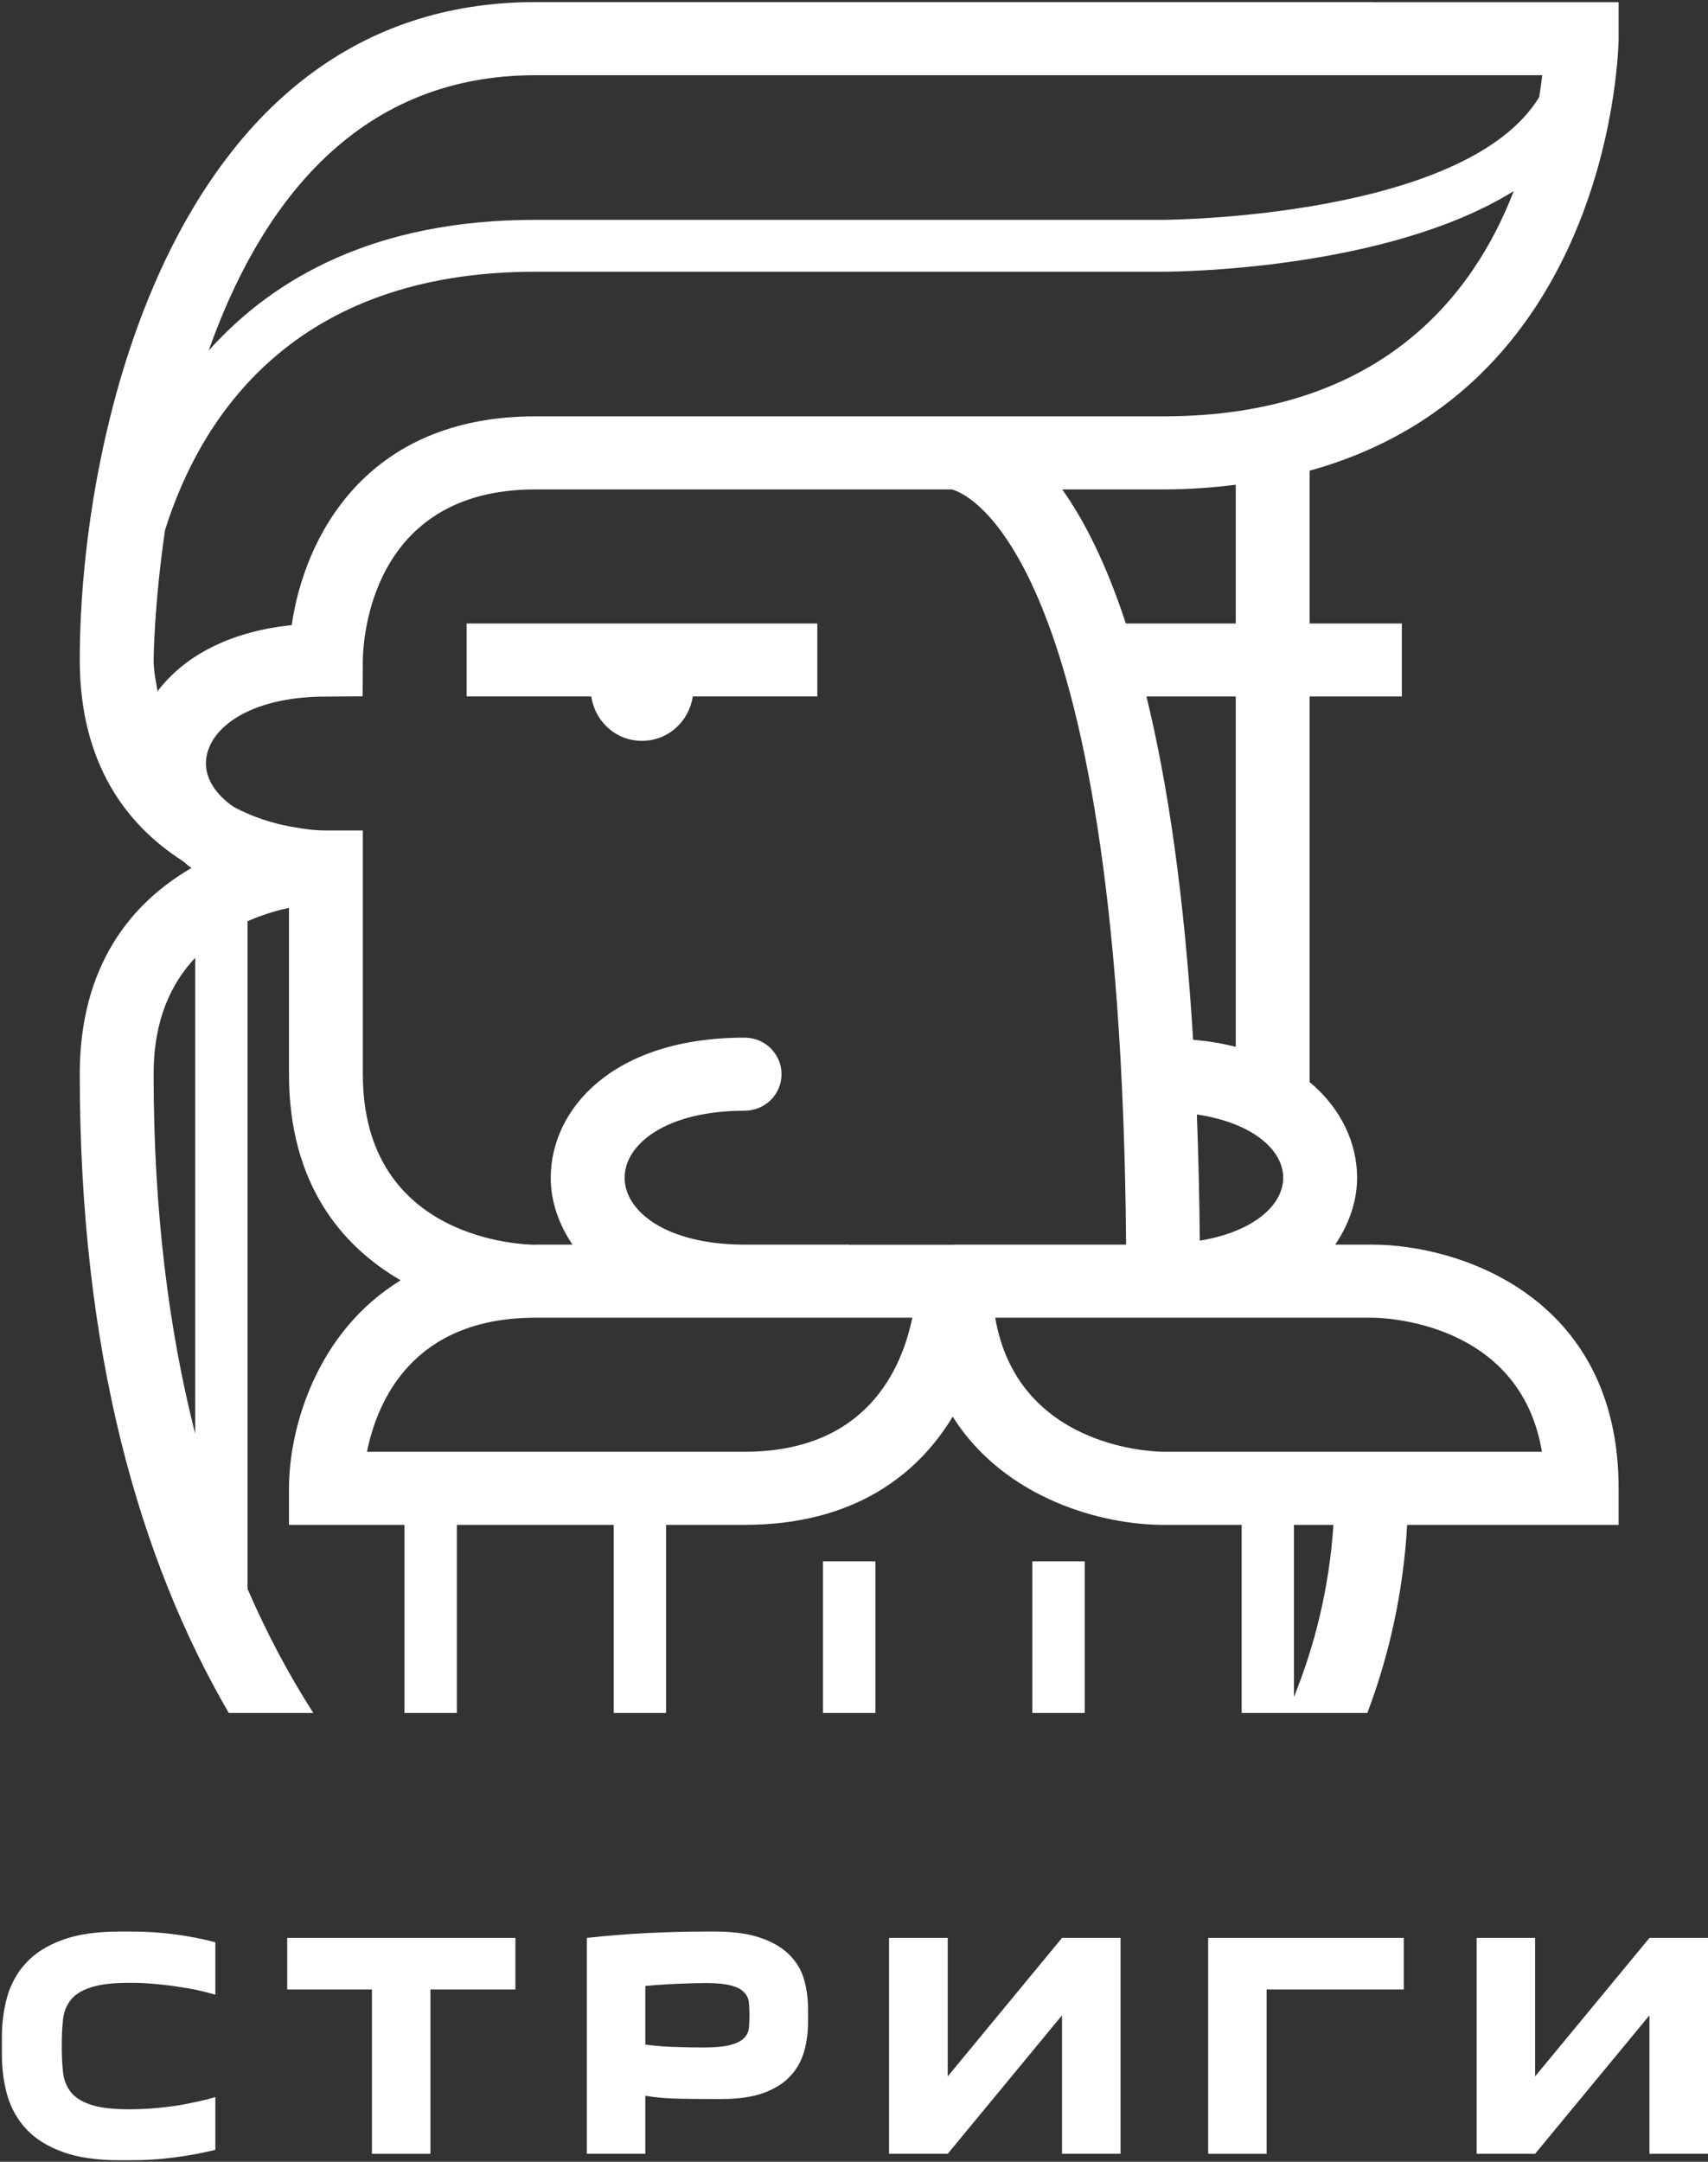 <?xml version="1.0" encoding="UTF-8"?> <svg xmlns="http://www.w3.org/2000/svg" width="275" height="348" viewBox="0 0 275 348" fill="none"><rect x="0" y="0" width="275" height="348" fill="#333333" stroke="none"/> <path fill-rule="evenodd" clip-rule="evenodd" d="M260.608 0.357V6.231C260.608 6.87 259.943 62.183 210.854 75.773V100.372H225.707V112.117H210.854V174.188C216.016 178.483 218.502 184.132 218.502 189.593C218.502 193.254 217.268 196.986 214.972 200.363H220.983C234.7 200.363 260.608 208.563 260.608 239.58V245.473H226.562C225.936 256.5 223.607 266.592 220.153 275.757H199.915V245.473H187.281C177.589 245.473 161.828 241.381 153.389 228.061C147.699 237.48 137.381 245.473 119.891 245.473H107.242V275.757H98.818V245.473H73.555V275.757H65.116V245.473H46.529V239.58C46.529 229.972 50.909 214.418 64.509 206.103C54.856 200.493 46.529 190.439 46.529 172.911V146.155C44.538 146.549 42.222 147.279 39.853 148.292V255.772C43.026 263.102 46.59 269.742 50.447 275.757H36.834C22.535 251.167 12.842 217.904 12.842 172.911C12.842 155.406 21.169 145.329 30.822 139.737C30.514 139.53 30.244 139.298 29.975 139.066C29.781 138.898 29.587 138.732 29.38 138.575C20.353 132.815 12.842 122.867 12.842 106.242C12.842 69.615 28.166 0.337 86.189 0.337H220.963V0.357H260.608ZM132.506 275.757H140.945V251.343H132.506V275.757ZM166.208 275.757H174.647V251.343H166.208V275.757ZM86.189 67.025H187.281C222.163 67.025 237.22 47.643 243.726 30.754C223.338 43.478 189.31 43.742 187.281 43.742H86.189C47.267 43.742 32.303 67.141 26.573 85.322C24.83 97.254 24.733 105.963 24.733 106.242C24.733 107.627 24.937 108.8 25.142 109.975C25.218 110.409 25.294 110.844 25.359 111.29C29.38 105.963 36.44 101.722 46.966 100.631C48.976 86.634 58.76 67.025 86.189 67.025ZM153.579 200.363H181.308C180.434 85.548 154.088 78.962 153.214 78.789H86.189C59.425 78.789 58.459 103.446 58.42 106.261L58.382 112.097L52.482 112.136C39.795 112.136 33.157 117.559 33.157 122.905C33.157 125.437 34.769 127.954 37.668 129.923C40.819 131.614 44.043 132.551 46.719 133.055C46.905 133.086 47.09 133.118 47.276 133.149C48.901 133.423 50.506 133.694 52.463 133.694H52.502H58.42V172.911C58.42 199.912 84.689 200.363 86.111 200.382C86.119 200.382 86.127 200.379 86.137 200.375C86.15 200.37 86.166 200.363 86.189 200.363H92.181C89.884 196.986 88.67 193.254 88.67 189.593C88.67 178.728 98.439 167.041 119.891 167.041C123.173 167.041 125.829 169.663 125.829 172.93C125.829 176.177 123.173 178.805 119.891 178.805C107.204 178.805 100.566 184.228 100.566 189.593C100.566 194.94 107.165 200.325 119.779 200.363H136.735V200.382H153.579V200.363ZM193.18 199.724C201.847 198.283 206.606 194.003 206.606 189.593C206.606 185.107 201.677 180.755 192.704 179.405C192.952 185.803 193.102 192.577 193.18 199.724ZM86.111 212.127C66.442 212.165 60.732 225.543 59.086 233.705H119.891C139.58 233.705 145.232 220.216 146.883 212.127H119.891H119.721H86.17H86.111ZM248.314 12.106H86.189C56.847 12.106 41.596 33.852 33.594 56.443C44.14 44.66 60.528 35.389 86.189 35.389H187.281C187.81 35.389 235.947 35.111 247.824 15.632C248.033 14.354 248.183 13.173 248.314 12.106ZM31.429 154.186C27.617 158.255 24.733 164.072 24.733 172.911C24.733 195.185 27.219 214.289 31.429 230.818V154.186ZM208.334 245.473V273.185C211.728 264.798 214.025 255.547 214.69 245.473H208.334ZM187.3 233.705H248.261C244.712 212.391 222.027 212.127 220.963 212.127H160.235C163.761 232.638 184.702 233.69 187.3 233.705ZM192.097 167.377C194.564 167.603 196.861 167.977 198.963 168.52V112.117H184.586C187.965 125.908 190.675 143.921 192.097 167.377ZM181.27 100.372H198.963V78.04C195.283 78.492 191.418 78.789 187.281 78.789H171.024C174.516 83.689 178.065 90.611 181.27 100.372Z" fill="white"></path> <path d="M0.305 330.698V327.994C0.305 325.65 0.591 323.435 1.179 321.37C1.786 319.29 2.81 317.469 4.233 315.951C5.655 314.409 7.588 313.189 10.035 312.291C12.482 311.388 15.575 310.941 19.27 310.941H21.169C23.538 310.941 25.835 311.09 28.073 311.388C30.312 311.671 32.511 312.104 34.672 312.666V321.11C33.458 320.755 32.225 320.452 30.996 320.207C29.744 319.982 28.51 319.794 27.316 319.626C26.102 319.477 24.961 319.367 23.864 319.29C22.761 319.213 21.756 319.194 20.902 319.194C18.173 319.194 16.066 319.439 14.589 319.948C13.089 320.433 12.006 321.13 11.327 322.028C10.642 322.931 10.244 323.997 10.132 325.237C9.996 326.495 9.943 327.864 9.943 329.348C9.943 330.828 9.996 332.197 10.132 333.456C10.244 334.695 10.642 335.766 11.327 336.684C12.006 337.601 13.089 338.317 14.589 338.802C16.066 339.311 18.173 339.556 20.902 339.556C21.756 339.556 22.761 339.518 23.864 339.46C24.961 339.383 26.102 339.273 27.316 339.124C28.51 338.975 29.744 338.768 30.996 338.485C32.225 338.24 33.458 337.942 34.672 337.587V346.084C32.511 346.608 30.312 347.021 28.073 347.304C25.835 347.602 23.538 347.756 21.169 347.756H19.27C15.575 347.756 12.482 347.304 10.035 346.401C7.588 345.503 5.655 344.283 4.233 342.746C2.81 341.223 1.786 339.402 1.179 337.322C0.591 335.257 0.305 333.042 0.305 330.698V330.698Z" fill="white"></path> <path d="M69.307 346.722H59.882V320.264H46.243V311.969H82.985V320.264H69.307V346.722Z" fill="white"></path> <path d="M130.098 323.378V325.462C130.098 327.187 129.889 328.801 129.452 330.304C129.015 331.803 128.277 333.119 127.213 334.243C126.169 335.372 124.747 336.251 122.945 336.929C121.144 337.567 118.886 337.904 116.157 337.904H114.696C112.817 337.904 110.977 337.884 109.175 337.846C107.374 337.808 105.611 337.659 103.902 337.38V346.723H94.478V311.969C97.473 311.633 100.62 311.369 103.922 311.201C107.243 311.032 110.486 310.941 113.652 310.941H115.113C118.051 310.941 120.479 311.277 122.397 311.936C124.329 312.589 125.849 313.473 127.005 314.597C128.16 315.726 128.976 317.037 129.432 318.56C129.869 320.078 130.098 321.692 130.098 323.378V323.378ZM113.234 329.608C115.094 329.608 116.517 329.478 117.541 329.214C118.546 328.955 119.284 328.594 119.76 328.128C120.231 327.658 120.498 327.115 120.576 326.495C120.629 325.875 120.668 325.179 120.668 324.43C120.668 323.661 120.629 322.969 120.576 322.33C120.498 321.692 120.231 321.149 119.78 320.697C119.323 320.226 118.639 319.871 117.692 319.626C116.745 319.367 115.376 319.232 113.594 319.232C112.477 319.232 111.015 319.271 109.233 319.347C107.432 319.419 105.645 319.535 103.902 319.703V329.142C105.534 329.348 107.107 329.478 108.568 329.517C110.049 329.574 111.603 329.608 113.234 329.608V329.608Z" fill="white"></path> <path d="M152.588 334.262L170.99 311.969H180.415V346.722H170.99V324.429L152.588 346.722H143.144V311.969H152.588V334.262Z" fill="white"></path> <path d="M226.013 311.969V320.264H203.935V346.722H194.525V311.969H226.013Z" fill="white"></path> <path d="M247.159 334.262L265.576 311.969H275V346.722H265.576V324.429L247.159 346.722H237.753V311.969H247.159V334.262Z" fill="white"></path> <path d="M75.128 112.115H95.196C95.803 116.131 99.124 119.263 103.353 119.263C107.583 119.263 110.938 116.131 111.545 112.115H131.593V100.371H75.128V112.115Z" fill="white"></path> </svg> 